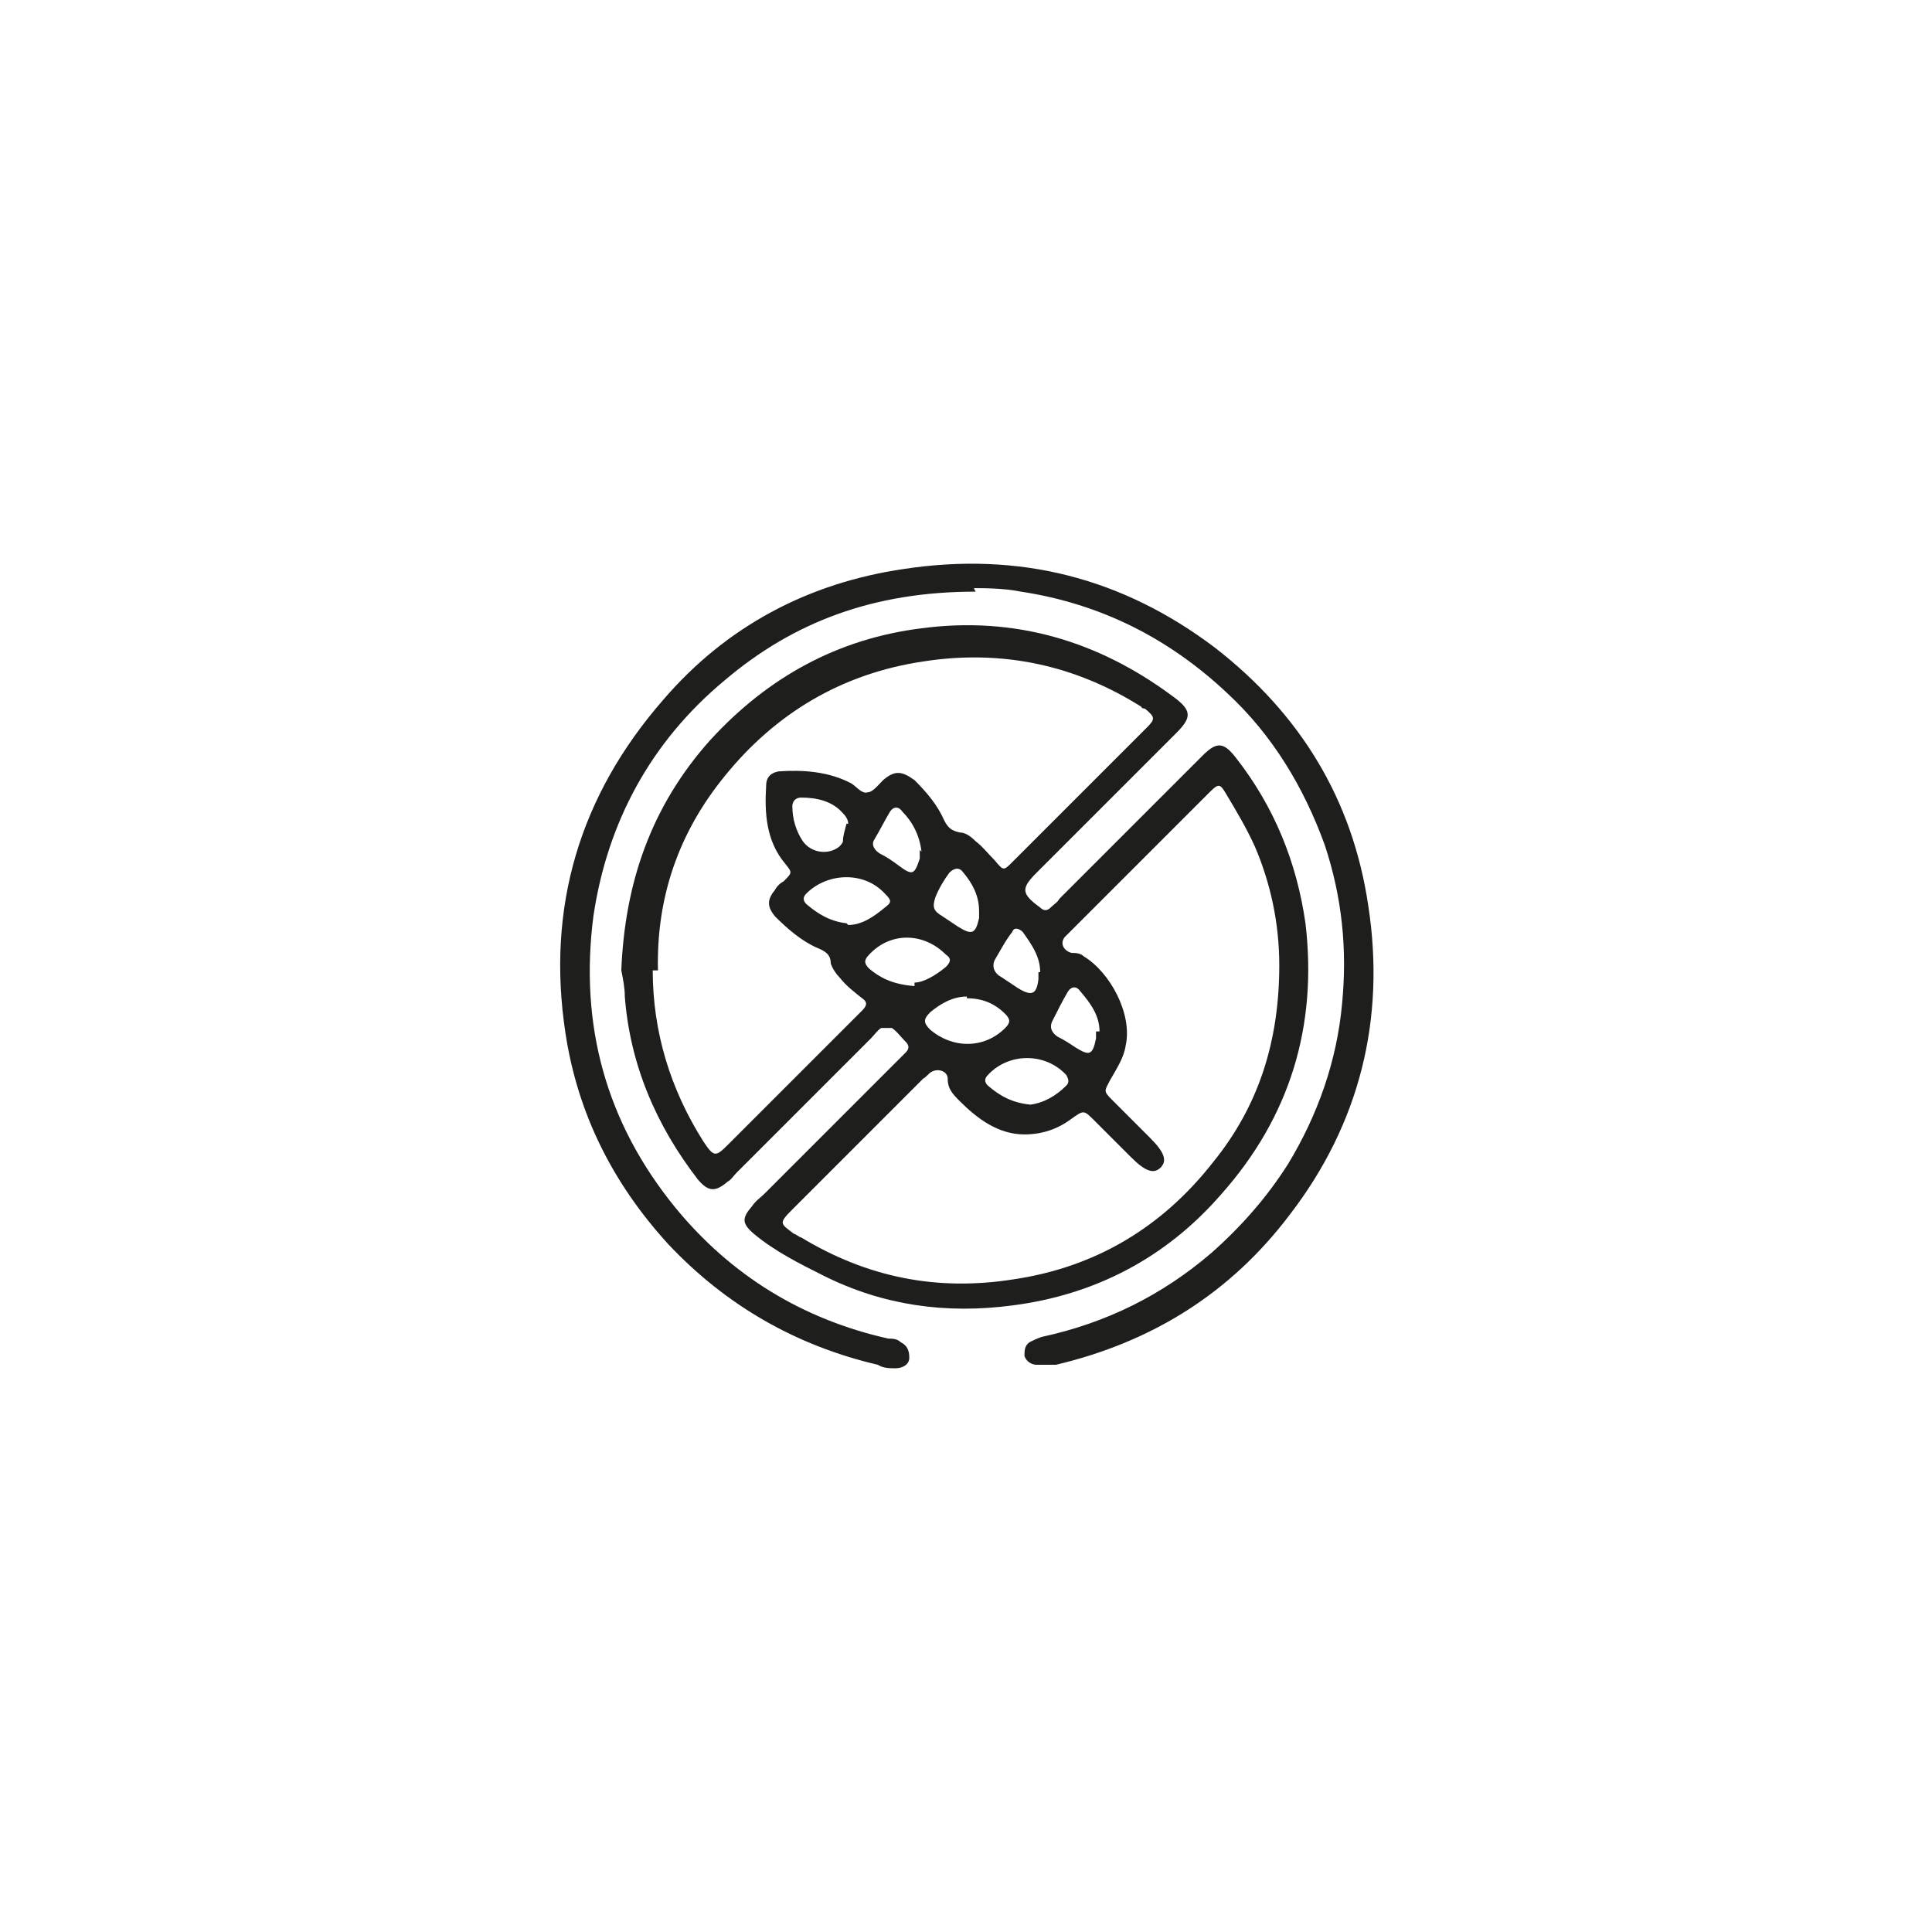<svg viewBox="0 0 110.7 110.7" version="1.1" xmlns="http://www.w3.org/2000/svg" id="PICTOS">
  
  <defs>
    <style>
      .st0 {
        fill: #1e1e1c;
      }
    </style>
  </defs>
  <path d="M35.6,55.6c.2-5,1.7-9.4,5.1-13.2,3.3-3.6,7.3-5.8,12.1-6.4,5.3-.7,10.1.7,14.4,3.9,1.1.8,1.1,1.2.2,2.1-2.6,2.6-5.1,5.1-7.7,7.7-.1.1-.2.2-.3.3-.9.9-.9,1.2.2,2,.2.2.4.2.6,0,.2-.2.4-.3.5-.5,2.6-2.6,5.1-5.1,7.7-7.7.2-.2.3-.3.5-.5.8-.8,1.2-.8,1.9.1,2.2,2.8,3.5,6,4,9.5.7,5.9-.9,11.1-4.8,15.5-3.2,3.7-7.3,5.8-12,6.4-3.8.5-7.4,0-10.8-1.7-1.4-.7-2.8-1.4-4-2.4-.7-.6-.7-.9-.1-1.6.2-.3.5-.5.7-.7,2.5-2.5,5.1-5.1,7.6-7.6.2-.2.3-.3.5-.5.2-.2.2-.4,0-.6-.3-.3-.5-.6-.8-.8-.1,0-.4,0-.6,0-.2.1-.4.4-.6.6-2.6,2.6-5.2,5.2-7.7,7.7-.2.2-.3.4-.5.5-.7.6-1.1.6-1.7-.1-2.4-3.1-3.9-6.6-4.2-10.5,0-.5-.1-1-.2-1.5M73.3,55.3c0-2.4-.5-4.7-1.4-6.8-.5-1.1-1.1-2.1-1.7-3.1-.3-.5-.4-.5-.9,0,0,0-.2.2-.3.3-2.5,2.5-5.1,5.1-7.6,7.6-.1.1-.3.3-.4.4-.3.4,0,.8.4.9.2,0,.5,0,.7.2,1.5.9,2.8,3.3,2.4,5.1-.1.7-.5,1.3-.9,2-.3.6-.4.6.1,1.1.7.7,1.5,1.5,2.2,2.2.8.8,1,1.3.6,1.7-.4.4-.9.2-1.7-.6-.7-.7-1.4-1.4-2.1-2.1-.6-.6-.6-.6-1.3-.1-.8.6-1.7.9-2.7.9-1.5,0-2.7-.9-3.7-1.9-.4-.4-.7-.7-.7-1.3,0-.4-.5-.6-.9-.4-.2.1-.3.3-.5.4-2.5,2.5-5,5-7.5,7.5-.8.8-.7.8.1,1.4.1,0,.3.2.4.2,3.8,2.3,7.8,3.1,12.2,2.4,4.7-.7,8.5-3,11.4-6.7,2.6-3.2,3.8-6.9,3.8-11.3M37.4,55.6c0,3.5,1,6.8,2.9,9.8.6.9.7.9,1.4.2,2.5-2.5,4.9-4.9,7.4-7.4.1-.1.2-.2.3-.3.3-.3.3-.5,0-.7-.5-.4-.9-.7-1.3-1.2-.2-.2-.4-.5-.5-.8,0-.5-.3-.7-.8-.9-.9-.4-1.7-1.1-2.4-1.8-.4-.5-.5-.9,0-1.5.1-.2.3-.4.5-.5.5-.5.5-.5.1-1-1.1-1.3-1.2-2.9-1.1-4.5,0-.4.2-.7.7-.8,1.4-.1,2.9,0,4.2.7.3.2.6.6.9.5.3,0,.6-.4.9-.7.7-.6,1.1-.5,1.8,0,.7.7,1.3,1.4,1.7,2.3.2.4.4.6.9.7.3,0,.6.2.9.5.4.3.7.7,1.1,1.1.5.6.5.6,1,.1,2.6-2.6,5.2-5.2,7.7-7.7.5-.5.5-.6-.1-1.1,0,0-.2,0-.2-.1-3.8-2.4-8-3.3-12.5-2.6-4.7.7-8.5,3-11.4,6.6-2.6,3.2-3.9,6.9-3.8,11.1M48.6,53c.8,0,1.5-.5,2.1-1,.4-.3.4-.4,0-.8-1.2-1.3-3.3-1.2-4.5,0-.2.2-.2.4,0,.6.7.6,1.4,1,2.3,1.1M59,63.3c.8-.1,1.5-.5,2.1-1.1.2-.2.1-.4,0-.6-1.2-1.3-3.3-1.3-4.5,0-.2.2-.2.4,0,.6.7.6,1.4,1,2.5,1.1M55.4,57.1c-.8,0-1.5.4-2.1.9-.4.4-.4.6,0,1,1.3,1.1,3.1,1.1,4.3-.1.3-.3.3-.5,0-.8-.6-.6-1.3-.9-2.2-.9M52.4,56.3c.5,0,1.2-.4,1.8-.9.3-.3.3-.5,0-.7-1.3-1.3-3.2-1.3-4.4,0-.3.3-.3.5,0,.8.6.5,1.3.9,2.6,1M48.6,47.2c0-.2-.1-.4-.3-.6-.6-.7-1.5-.9-2.4-.9-.3,0-.5.2-.5.5,0,.7.2,1.4.6,2,.5.7,1.5.8,2.1.3,0,0,.2-.2.2-.3,0-.3.1-.6.2-1M63,59.1c0-.9-.5-1.6-1.1-2.3-.2-.3-.5-.3-.7,0-.3.5-.6,1.1-.9,1.7-.2.4,0,.7.3.9.4.2.7.4,1,.6.8.5,1,.5,1.2-.5,0-.1,0-.3,0-.4M52.8,48.8c-.1-.9-.5-1.7-1.1-2.3-.2-.3-.5-.3-.7,0-.3.5-.6,1.1-.9,1.6-.2.3,0,.6.3.8.4.2.7.4,1.1.7.8.6.9.5,1.2-.4,0-.2,0-.4,0-.5M59.6,55.7c0-.9-.5-1.6-1-2.3-.2-.2-.5-.3-.6,0-.4.5-.7,1.1-1,1.6-.2.4,0,.8.4,1,.3.2.6.4.9.6.8.5,1.1.4,1.2-.5,0-.1,0-.2,0-.4M56.1,52.2c0-.9-.4-1.6-.9-2.2-.2-.3-.5-.3-.8,0-.3.4-.6.9-.8,1.4-.2.6-.1.8.4,1.1.3.2.6.4.9.6.8.5,1,.4,1.2-.5,0-.1,0-.3,0-.5" class="st0"></path>
  <path d="M55.9,33.9c-5.8,0-10.4,1.7-14.4,5.1-4.2,3.5-6.7,8.1-7.5,13.5-.8,6.2.7,11.8,4.7,16.7,3.2,3.9,7.3,6.4,12.2,7.5.2,0,.5,0,.7.2.4.2.5.5.5.9,0,.4-.4.6-.8.6-.3,0-.7,0-1-.2-4.7-1.1-8.7-3.4-12-6.9-3.2-3.5-5.2-7.5-5.9-12.1-1.1-7.2.8-13.6,5.6-19.1,3.6-4.2,8.3-6.7,13.8-7.5,6.6-1,12.5.5,17.8,4.5,4.9,3.8,7.9,8.7,8.8,14.8,1,6.5-.5,12.5-4.5,17.7-3.4,4.5-7.9,7.3-13.4,8.6-.4,0-.7,0-1.1,0-.3,0-.6-.2-.7-.5,0-.3,0-.6.3-.8.2-.1.4-.2.7-.3,3.7-.8,6.9-2.4,9.7-4.8,1.7-1.5,3.2-3.2,4.4-5.1,1.7-2.8,2.8-5.9,3.1-9.2.3-3.1,0-6.1-1-9.1-1.2-3.3-3-6.3-5.6-8.7-3.3-3.1-7.2-5.1-11.8-5.8-1-.2-2.1-.2-2.7-.2" class="st0"></path>
</svg>